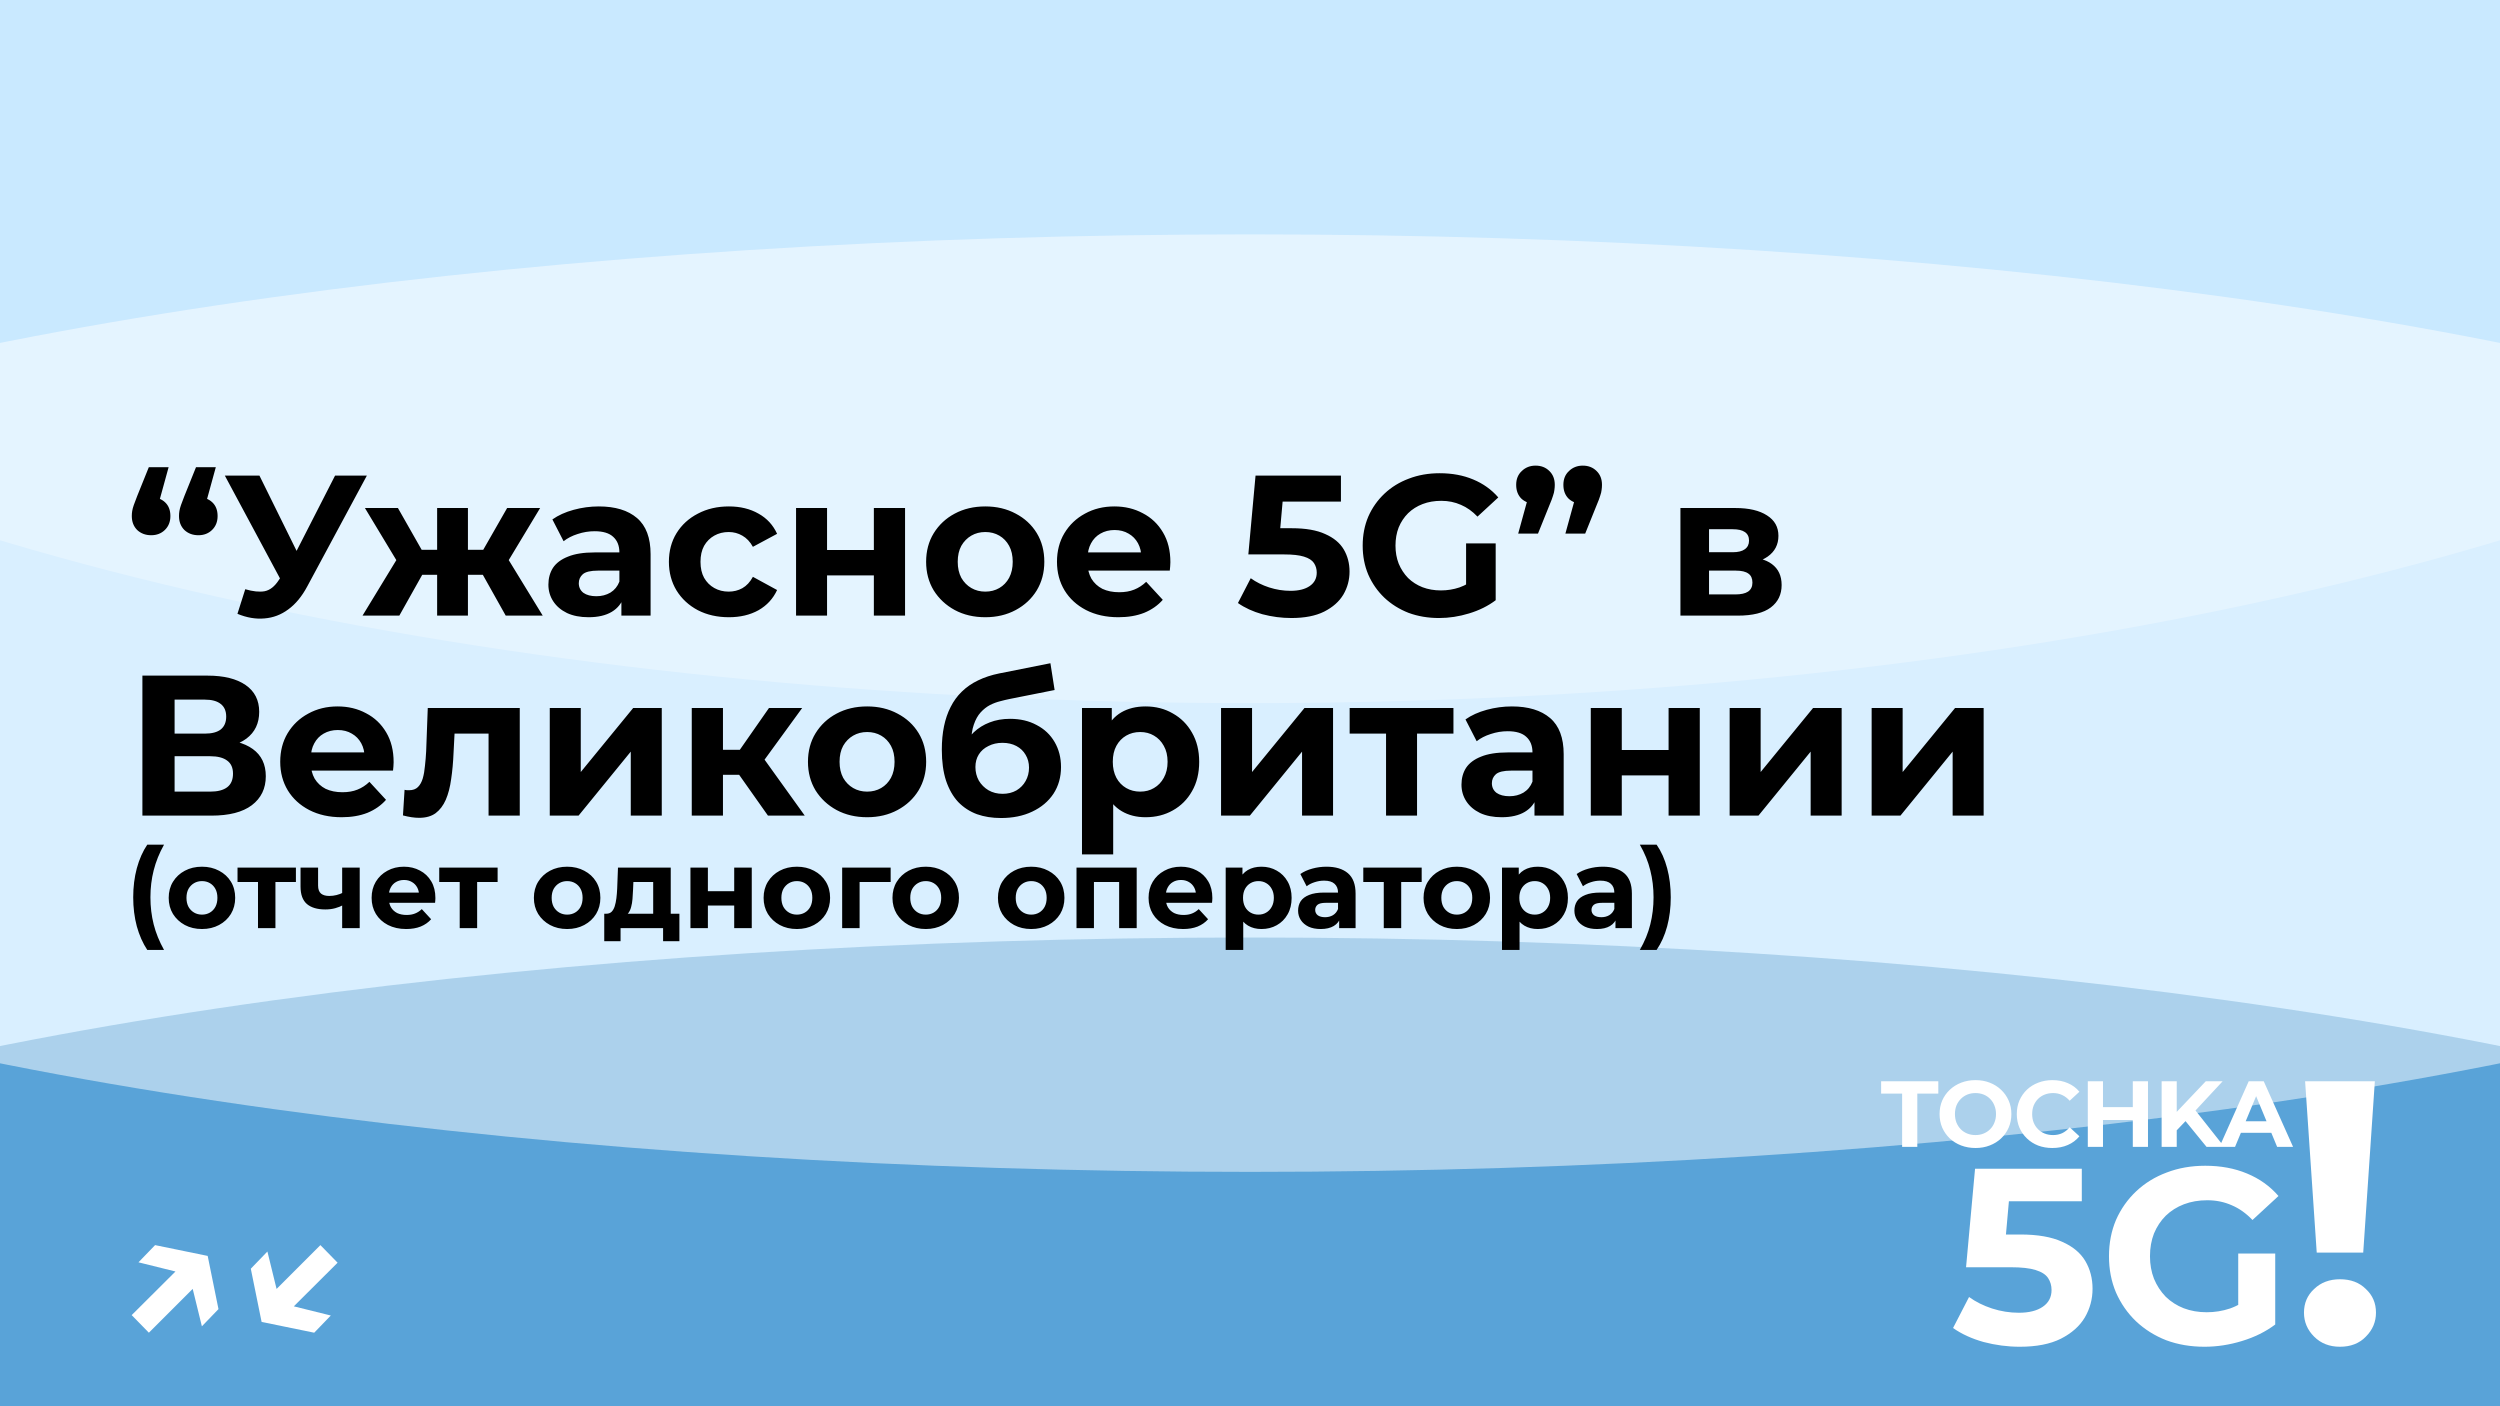<?xml version="1.0" encoding="UTF-8"?> <svg xmlns="http://www.w3.org/2000/svg" width="800" height="450" viewBox="0 0 800 450" fill="none"><g clip-path="url(#clip0_591_262)"><rect width="800" height="450" fill="#B2DFFF"></rect><g style="mix-blend-mode:hard-light" opacity="0.5" filter="url(#filter0_f_591_262)"><ellipse cx="400" cy="450" rx="625" ry="150" fill="#0068B2"></ellipse></g><g style="mix-blend-mode:soft-light" opacity="0.5" filter="url(#filter1_f_591_262)"><ellipse cx="400" cy="225" rx="625" ry="150" fill="white"></ellipse></g><g style="mix-blend-mode:soft-light" opacity="0.3" filter="url(#filter2_f_591_262)"><ellipse cx="400" rx="625" ry="225" fill="white"></ellipse></g><path d="M608.679 367V349.96H601.959V346H620.259V349.96H613.539V367H608.679ZM632.181 367.36C630.521 367.36 628.981 367.09 627.561 366.55C626.161 366.01 624.941 365.25 623.901 364.27C622.881 363.29 622.081 362.14 621.501 360.82C620.941 359.5 620.661 358.06 620.661 356.5C620.661 354.94 620.941 353.5 621.501 352.18C622.081 350.86 622.891 349.71 623.931 348.73C624.971 347.75 626.191 346.99 627.591 346.45C628.991 345.91 630.511 345.64 632.151 345.64C633.811 345.64 635.331 345.91 636.711 346.45C638.111 346.99 639.321 347.75 640.341 348.73C641.381 349.71 642.191 350.86 642.771 352.18C643.351 353.48 643.641 354.92 643.641 356.5C643.641 358.06 643.351 359.51 642.771 360.85C642.191 362.17 641.381 363.32 640.341 364.3C639.321 365.26 638.111 366.01 636.711 366.55C635.331 367.09 633.821 367.36 632.181 367.36ZM632.151 363.22C633.091 363.22 633.951 363.06 634.731 362.74C635.531 362.42 636.231 361.96 636.831 361.36C637.431 360.76 637.891 360.05 638.211 359.23C638.551 358.41 638.721 357.5 638.721 356.5C638.721 355.5 638.551 354.59 638.211 353.77C637.891 352.95 637.431 352.24 636.831 351.64C636.251 351.04 635.561 350.58 634.761 350.26C633.961 349.94 633.091 349.78 632.151 349.78C631.211 349.78 630.341 349.94 629.541 350.26C628.761 350.58 628.071 351.04 627.471 351.64C626.871 352.24 626.401 352.95 626.061 353.77C625.741 354.59 625.581 355.5 625.581 356.5C625.581 357.48 625.741 358.39 626.061 359.23C626.401 360.05 626.861 360.76 627.441 361.36C628.041 361.96 628.741 362.42 629.541 362.74C630.341 363.06 631.211 363.22 632.151 363.22ZM656.744 367.36C655.124 367.36 653.614 367.1 652.214 366.58C650.834 366.04 649.634 365.28 648.614 364.3C647.594 363.32 646.794 362.17 646.214 360.85C645.654 359.53 645.374 358.08 645.374 356.5C645.374 354.92 645.654 353.47 646.214 352.15C646.794 350.83 647.594 349.68 648.614 348.7C649.654 347.72 650.864 346.97 652.244 346.45C653.624 345.91 655.134 345.64 656.774 345.64C658.594 345.64 660.234 345.96 661.694 346.6C663.174 347.22 664.414 348.14 665.414 349.36L662.294 352.24C661.574 351.42 660.774 350.81 659.894 350.41C659.014 349.99 658.054 349.78 657.014 349.78C656.034 349.78 655.134 349.94 654.314 350.26C653.494 350.58 652.784 351.04 652.184 351.64C651.584 352.24 651.114 352.95 650.774 353.77C650.454 354.59 650.294 355.5 650.294 356.5C650.294 357.5 650.454 358.41 650.774 359.23C651.114 360.05 651.584 360.76 652.184 361.36C652.784 361.96 653.494 362.42 654.314 362.74C655.134 363.06 656.034 363.22 657.014 363.22C658.054 363.22 659.014 363.02 659.894 362.62C660.774 362.2 661.574 361.57 662.294 360.73L665.414 363.61C664.414 364.83 663.174 365.76 661.694 366.4C660.234 367.04 658.584 367.36 656.744 367.36ZM682.496 346H687.356V367H682.496V346ZM672.956 367H668.096V346H672.956V367ZM682.856 358.39H672.596V354.28H682.856V358.39ZM696.074 362.2L695.804 356.59L705.854 346H711.254L702.194 355.75L699.494 358.63L696.074 362.2ZM691.724 367V346H696.554V367H691.724ZM706.094 367L698.624 357.85L701.804 354.4L711.764 367H706.094ZM710.234 367L719.594 346H724.394L733.784 367H728.684L721.004 348.46H722.924L715.214 367H710.234ZM714.914 362.5L716.204 358.81H727.004L728.324 362.5H714.914Z" fill="white"></path><path d="M646.336 430.96C642.442 430.96 638.576 430.453 634.736 429.44C630.949 428.373 627.696 426.88 624.976 424.96L630.096 415.04C632.229 416.587 634.682 417.813 637.456 418.72C640.282 419.627 643.136 420.08 646.016 420.08C649.269 420.08 651.829 419.44 653.696 418.16C655.562 416.88 656.496 415.093 656.496 412.8C656.496 411.36 656.122 410.08 655.376 408.96C654.629 407.84 653.296 406.987 651.376 406.4C649.509 405.813 646.869 405.52 643.456 405.52H629.136L632.016 374H666.176V384.4H636.656L643.376 378.48L641.376 400.96L634.656 395.04H646.496C652.042 395.04 656.496 395.813 659.856 397.36C663.269 398.853 665.749 400.907 667.296 403.52C668.842 406.133 669.616 409.093 669.616 412.4C669.616 415.707 668.789 418.773 667.136 421.6C665.482 424.373 662.922 426.64 659.456 428.4C656.042 430.107 651.669 430.96 646.336 430.96ZM705.434 430.96C701.007 430.96 696.927 430.267 693.194 428.88C689.514 427.44 686.287 425.413 683.514 422.8C680.794 420.187 678.661 417.12 677.114 413.6C675.621 410.08 674.874 406.213 674.874 402C674.874 397.787 675.621 393.92 677.114 390.4C678.661 386.88 680.821 383.813 683.594 381.2C686.367 378.587 689.621 376.587 693.354 375.2C697.087 373.76 701.194 373.04 705.674 373.04C710.634 373.04 715.087 373.867 719.034 375.52C723.034 377.173 726.394 379.573 729.114 382.72L720.794 390.4C718.767 388.267 716.554 386.693 714.154 385.68C711.754 384.613 709.141 384.08 706.314 384.08C703.594 384.08 701.114 384.507 698.874 385.36C696.634 386.213 694.687 387.44 693.034 389.04C691.434 390.64 690.181 392.533 689.274 394.72C688.421 396.907 687.994 399.333 687.994 402C687.994 404.613 688.421 407.013 689.274 409.2C690.181 411.387 691.434 413.307 693.034 414.96C694.687 416.56 696.607 417.787 698.794 418.64C701.034 419.493 703.487 419.92 706.154 419.92C708.714 419.92 711.194 419.52 713.594 418.72C716.047 417.867 718.421 416.453 720.714 414.48L728.074 423.84C725.034 426.133 721.487 427.893 717.434 429.12C713.434 430.347 709.434 430.96 705.434 430.96ZM716.234 422.16V401.12H728.074V423.84L716.234 422.16Z" fill="white"></path><path d="M741.353 400.84L737.633 346H759.953L756.233 400.84H741.353ZM748.793 430.96C745.433 430.96 742.673 429.88 740.513 427.72C738.353 425.56 737.273 423 737.273 420.04C737.273 417 738.353 414.48 740.513 412.48C742.673 410.4 745.433 409.36 748.793 409.36C752.233 409.36 754.993 410.4 757.073 412.48C759.233 414.48 760.313 417 760.313 420.04C760.313 423 759.233 425.56 757.073 427.72C754.993 429.88 752.233 430.96 748.793 430.96Z" fill="white"></path><path d="M44.314 403.94L49.626 398.436L66.458 401.892L69.914 418.916L64.602 424.42L60.57 407.972L44.314 403.94ZM42.138 420.836L58.842 404.196L64.282 409.828L47.642 426.468L42.138 420.836ZM105.857 420.964L100.545 426.468L83.713 423.012L80.257 405.988L85.569 400.484L89.601 416.932L105.857 420.964ZM108.033 404.068L91.329 420.708L85.889 415.076L102.529 398.436L108.033 404.068Z" fill="white"></path><path d="M53.952 149.512L49.728 164.872L48.32 159.112C50.155 159.112 51.648 159.645 52.8 160.712C53.952 161.779 54.528 163.251 54.528 165.128C54.528 166.963 53.931 168.456 52.736 169.608C51.584 170.717 50.133 171.272 48.384 171.272C46.592 171.272 45.099 170.717 43.904 169.608C42.752 168.456 42.176 166.963 42.176 165.128C42.176 164.573 42.219 164.04 42.304 163.528C42.389 162.973 42.56 162.333 42.816 161.608C43.072 160.883 43.435 159.923 43.904 158.728L47.616 149.512H53.952ZM69.056 149.512L64.832 164.872L63.424 159.112C65.259 159.112 66.752 159.645 67.904 160.712C69.056 161.779 69.632 163.251 69.632 165.128C69.632 166.963 69.035 168.456 67.84 169.608C66.688 170.717 65.237 171.272 63.488 171.272C61.696 171.272 60.203 170.717 59.008 169.608C57.856 168.456 57.28 166.963 57.28 165.128C57.28 164.573 57.323 164.04 57.408 163.528C57.493 162.973 57.664 162.333 57.92 161.608C58.176 160.883 58.539 159.923 59.008 158.728L62.72 149.512H69.056ZM78.479 188.552C80.954 189.277 83.023 189.491 84.687 189.192C86.394 188.851 87.908 187.656 89.231 185.608L91.407 182.344L92.367 181.256L107.215 152.2H117.391L98.319 187.656C96.612 190.856 94.586 193.309 92.239 195.016C89.935 196.723 87.396 197.683 84.623 197.896C81.85 198.152 78.97 197.661 75.983 196.424L78.479 188.552ZM92.175 189.896L71.951 152.2H83.023L97.871 182.28L92.175 189.896ZM161.833 197L152.681 180.68L160.745 175.88L173.673 197H161.833ZM146.793 183.944V175.944H158.761V183.944H146.793ZM161.769 180.936L152.361 179.912L162.281 162.568H172.841L161.769 180.936ZM127.785 197H116.009L128.873 175.88L136.937 180.68L127.785 197ZM149.737 197H139.881V162.568H149.737V197ZM142.825 183.944H130.921V175.944H142.825V183.944ZM127.849 180.936L116.777 162.568H127.337L137.193 179.912L127.849 180.936ZM198.846 197V190.28L198.206 188.808V176.776C198.206 174.643 197.544 172.979 196.222 171.784C194.942 170.589 192.958 169.992 190.27 169.992C188.435 169.992 186.622 170.291 184.83 170.888C183.08 171.443 181.587 172.211 180.35 173.192L176.766 166.216C178.643 164.893 180.904 163.869 183.55 163.144C186.195 162.419 188.883 162.056 191.614 162.056C196.862 162.056 200.936 163.293 203.838 165.768C206.739 168.243 208.19 172.104 208.19 177.352V197H198.846ZM188.35 197.512C185.662 197.512 183.358 197.064 181.438 196.168C179.518 195.229 178.046 193.971 177.022 192.392C175.998 190.813 175.486 189.043 175.486 187.08C175.486 185.032 175.976 183.24 176.958 181.704C177.982 180.168 179.582 178.973 181.758 178.12C183.934 177.224 186.771 176.776 190.27 176.776H199.422V182.6H191.358C189.011 182.6 187.39 182.984 186.494 183.752C185.64 184.52 185.214 185.48 185.214 186.632C185.214 187.912 185.704 188.936 186.686 189.704C187.71 190.429 189.096 190.792 190.846 190.792C192.51 190.792 194.003 190.408 195.326 189.64C196.648 188.829 197.608 187.656 198.206 186.12L199.742 190.728C199.016 192.947 197.694 194.632 195.774 195.784C193.854 196.936 191.379 197.512 188.35 197.512ZM233.247 197.512C229.535 197.512 226.228 196.765 223.327 195.272C220.425 193.736 218.143 191.624 216.479 188.936C214.857 186.248 214.047 183.197 214.047 179.784C214.047 176.328 214.857 173.277 216.479 170.632C218.143 167.944 220.425 165.853 223.327 164.36C226.228 162.824 229.535 162.056 233.247 162.056C236.873 162.056 240.031 162.824 242.719 164.36C245.407 165.853 247.391 168.008 248.671 170.824L240.927 174.984C240.031 173.363 238.9 172.168 237.535 171.4C236.212 170.632 234.761 170.248 233.183 170.248C231.476 170.248 229.94 170.632 228.575 171.4C227.209 172.168 226.121 173.256 225.311 174.664C224.543 176.072 224.159 177.779 224.159 179.784C224.159 181.789 224.543 183.496 225.311 184.904C226.121 186.312 227.209 187.4 228.575 188.168C229.94 188.936 231.476 189.32 233.183 189.32C234.761 189.32 236.212 188.957 237.535 188.232C238.9 187.464 240.031 186.248 240.927 184.584L248.671 188.808C247.391 191.581 245.407 193.736 242.719 195.272C240.031 196.765 236.873 197.512 233.247 197.512ZM254.738 197V162.568H264.658V176.008H279.634V162.568H289.618V197H279.634V184.136H264.658V197H254.738ZM315.303 197.512C311.634 197.512 308.37 196.744 305.511 195.208C302.695 193.672 300.455 191.581 298.791 188.936C297.17 186.248 296.359 183.197 296.359 179.784C296.359 176.328 297.17 173.277 298.791 170.632C300.455 167.944 302.695 165.853 305.511 164.36C308.37 162.824 311.634 162.056 315.303 162.056C318.93 162.056 322.172 162.824 325.031 164.36C327.89 165.853 330.13 167.923 331.751 170.568C333.372 173.213 334.183 176.285 334.183 179.784C334.183 183.197 333.372 186.248 331.751 188.936C330.13 191.581 327.89 193.672 325.031 195.208C322.172 196.744 318.93 197.512 315.303 197.512ZM315.303 189.32C316.967 189.32 318.46 188.936 319.783 188.168C321.106 187.4 322.151 186.312 322.919 184.904C323.687 183.453 324.071 181.747 324.071 179.784C324.071 177.779 323.687 176.072 322.919 174.664C322.151 173.256 321.106 172.168 319.783 171.4C318.46 170.632 316.967 170.248 315.303 170.248C313.639 170.248 312.146 170.632 310.823 171.4C309.5 172.168 308.434 173.256 307.623 174.664C306.855 176.072 306.471 177.779 306.471 179.784C306.471 181.747 306.855 183.453 307.623 184.904C308.434 186.312 309.5 187.4 310.823 188.168C312.146 188.936 313.639 189.32 315.303 189.32ZM357.882 197.512C353.957 197.512 350.501 196.744 347.514 195.208C344.57 193.672 342.287 191.581 340.666 188.936C339.045 186.248 338.234 183.197 338.234 179.784C338.234 176.328 339.023 173.277 340.602 170.632C342.223 167.944 344.421 165.853 347.194 164.36C349.967 162.824 353.103 162.056 356.602 162.056C359.973 162.056 363.002 162.781 365.69 164.232C368.421 165.64 370.575 167.688 372.154 170.376C373.733 173.021 374.522 176.2 374.522 179.912C374.522 180.296 374.501 180.744 374.458 181.256C374.415 181.725 374.373 182.173 374.33 182.6H346.362V176.776H369.082L365.242 178.504C365.242 176.712 364.879 175.155 364.154 173.832C363.429 172.509 362.426 171.485 361.146 170.76C359.866 169.992 358.373 169.608 356.666 169.608C354.959 169.608 353.445 169.992 352.122 170.76C350.842 171.485 349.839 172.531 349.114 173.896C348.389 175.219 348.026 176.797 348.026 178.632V180.168C348.026 182.045 348.431 183.709 349.242 185.16C350.095 186.568 351.269 187.656 352.762 188.424C354.298 189.149 356.09 189.512 358.138 189.512C359.973 189.512 361.573 189.235 362.938 188.68C364.346 188.125 365.626 187.293 366.778 186.184L372.09 191.944C370.511 193.736 368.527 195.123 366.138 196.104C363.749 197.043 360.997 197.512 357.882 197.512ZM413.228 197.768C410.113 197.768 407.02 197.363 403.948 196.552C400.919 195.699 398.316 194.504 396.14 192.968L400.236 185.032C401.943 186.269 403.905 187.251 406.124 187.976C408.385 188.701 410.668 189.064 412.972 189.064C415.575 189.064 417.623 188.552 419.116 187.528C420.609 186.504 421.356 185.075 421.356 183.24C421.356 182.088 421.057 181.064 420.46 180.168C419.863 179.272 418.796 178.589 417.26 178.12C415.767 177.651 413.655 177.416 410.924 177.416H399.468L401.772 152.2H429.1V160.52H405.484L410.86 155.784L409.26 173.768L403.884 169.032H413.356C417.793 169.032 421.356 169.651 424.044 170.888C426.775 172.083 428.759 173.725 429.996 175.816C431.233 177.907 431.852 180.275 431.852 182.92C431.852 185.565 431.191 188.019 429.868 190.28C428.545 192.499 426.497 194.312 423.724 195.72C420.993 197.085 417.495 197.768 413.228 197.768ZM460.507 197.768C456.965 197.768 453.701 197.213 450.715 196.104C447.771 194.952 445.189 193.331 442.97 191.24C440.795 189.149 439.088 186.696 437.851 183.88C436.656 181.064 436.059 177.971 436.059 174.6C436.059 171.229 436.656 168.136 437.851 165.32C439.088 162.504 440.816 160.051 443.035 157.96C445.253 155.869 447.856 154.269 450.843 153.16C453.829 152.008 457.115 151.432 460.699 151.432C464.667 151.432 468.229 152.093 471.387 153.416C474.587 154.739 477.275 156.659 479.451 159.176L472.795 165.32C471.173 163.613 469.403 162.355 467.483 161.544C465.563 160.691 463.472 160.264 461.211 160.264C459.035 160.264 457.051 160.605 455.259 161.288C453.467 161.971 451.909 162.952 450.587 164.232C449.307 165.512 448.304 167.027 447.579 168.776C446.896 170.525 446.555 172.467 446.555 174.6C446.555 176.691 446.896 178.611 447.579 180.36C448.304 182.109 449.307 183.645 450.587 184.968C451.909 186.248 453.445 187.229 455.195 187.912C456.987 188.595 458.949 188.936 461.083 188.936C463.131 188.936 465.115 188.616 467.035 187.976C468.997 187.293 470.896 186.163 472.731 184.584L478.619 192.072C476.187 193.907 473.349 195.315 470.107 196.296C466.907 197.277 463.707 197.768 460.507 197.768ZM469.147 190.728V173.896H478.619V192.072L469.147 190.728ZM485.818 170.76L490.042 155.4L491.45 161.224C489.615 161.224 488.1 160.691 486.906 159.624C485.754 158.515 485.178 157.021 485.178 155.144C485.178 153.309 485.775 151.837 486.97 150.728C488.164 149.576 489.636 149 491.385 149C493.178 149 494.65 149.576 495.802 150.728C496.954 151.837 497.53 153.309 497.53 155.144C497.53 155.699 497.487 156.253 497.402 156.808C497.359 157.32 497.21 157.939 496.954 158.664C496.74 159.389 496.378 160.349 495.866 161.544L492.154 170.76H485.818ZM500.922 170.76L505.146 155.4L506.554 161.224C504.719 161.224 503.204 160.691 502.01 159.624C500.858 158.515 500.282 157.021 500.282 155.144C500.282 153.309 500.879 151.837 502.074 150.728C503.268 149.576 504.74 149 506.49 149C508.282 149 509.754 149.576 510.906 150.728C512.058 151.837 512.634 153.309 512.634 155.144C512.634 155.699 512.591 156.253 512.506 156.808C512.463 157.32 512.314 157.939 512.058 158.664C511.844 159.389 511.482 160.349 510.97 161.544L507.258 170.76H500.922ZM537.738 197V162.568H555.338C559.647 162.568 563.018 163.357 565.45 164.936C567.882 166.472 569.097 168.648 569.097 171.464C569.097 174.28 567.946 176.499 565.642 178.12C563.38 179.699 560.372 180.488 556.618 180.488L557.642 178.184C561.823 178.184 564.938 178.952 566.986 180.488C569.076 182.024 570.122 184.264 570.122 187.208C570.122 190.237 568.97 192.627 566.666 194.376C564.362 196.125 560.842 197 556.106 197H537.738ZM546.89 190.216H555.274C557.108 190.216 558.474 189.917 559.37 189.32C560.308 188.68 560.778 187.72 560.778 186.44C560.778 185.117 560.351 184.157 559.498 183.56C558.644 182.92 557.3 182.6 555.466 182.6H546.89V190.216ZM546.89 176.712H554.442C556.191 176.712 557.492 176.392 558.346 175.752C559.242 175.112 559.69 174.195 559.69 173C559.69 171.763 559.242 170.845 558.346 170.248C557.492 169.651 556.191 169.352 554.442 169.352H546.89V176.712ZM45.568 261V216.2H66.432C71.637 216.2 75.691 217.203 78.592 219.208C81.493 221.213 82.944 224.072 82.944 227.784C82.944 231.453 81.579 234.312 78.848 236.36C76.117 238.365 72.491 239.368 67.968 239.368L69.184 236.68C74.219 236.68 78.123 237.683 80.896 239.688C83.669 241.693 85.056 244.595 85.056 248.392C85.056 252.317 83.563 255.411 80.576 257.672C77.632 259.891 73.323 261 67.648 261H45.568ZM55.872 253.32H67.264C69.653 253.32 71.467 252.851 72.704 251.912C73.941 250.973 74.56 249.523 74.56 247.56C74.56 245.683 73.941 244.296 72.704 243.4C71.467 242.461 69.653 241.992 67.264 241.992H55.872V253.32ZM55.872 234.76H65.536C67.797 234.76 69.504 234.312 70.656 233.416C71.808 232.477 72.384 231.112 72.384 229.32C72.384 227.528 71.808 226.184 70.656 225.288C69.504 224.349 67.797 223.88 65.536 223.88H55.872V234.76ZM109.32 261.512C105.394 261.512 101.938 260.744 98.951 259.208C96.007 257.672 93.725 255.581 92.103 252.936C90.482 250.248 89.671 247.197 89.671 243.784C89.671 240.328 90.461 237.277 92.04 234.632C93.661 231.944 95.858 229.853 98.632 228.36C101.405 226.824 104.541 226.056 108.04 226.056C111.41 226.056 114.44 226.781 117.128 228.232C119.858 229.64 122.013 231.688 123.592 234.376C125.17 237.021 125.96 240.2 125.96 243.912C125.96 244.296 125.938 244.744 125.896 245.256C125.853 245.725 125.81 246.173 125.768 246.6H97.799V240.776H120.52L116.68 242.504C116.68 240.712 116.317 239.155 115.592 237.832C114.866 236.509 113.864 235.485 112.584 234.76C111.304 233.992 109.81 233.608 108.104 233.608C106.397 233.608 104.882 233.992 103.56 234.76C102.28 235.485 101.277 236.531 100.552 237.896C99.826 239.219 99.463 240.797 99.463 242.632V244.168C99.463 246.045 99.869 247.709 100.68 249.16C101.533 250.568 102.706 251.656 104.2 252.424C105.736 253.149 107.528 253.512 109.576 253.512C111.41 253.512 113.01 253.235 114.376 252.68C115.784 252.125 117.064 251.293 118.216 250.184L123.528 255.944C121.949 257.736 119.965 259.123 117.576 260.104C115.186 261.043 112.434 261.512 109.32 261.512ZM128.948 260.936L129.46 252.744C129.716 252.787 129.972 252.829 130.228 252.872C130.484 252.872 130.719 252.872 130.932 252.872C132.127 252.872 133.065 252.531 133.748 251.848C134.431 251.165 134.943 250.248 135.284 249.096C135.625 247.901 135.86 246.557 135.988 245.064C136.159 243.571 136.287 242.013 136.372 240.392L136.884 226.568H166.324V261H156.34V232.328L158.58 234.76H143.476L145.588 232.2L145.14 240.84C145.012 243.912 144.756 246.728 144.372 249.288C144.031 251.848 143.455 254.067 142.644 255.944C141.833 257.779 140.745 259.208 139.38 260.232C138.015 261.213 136.265 261.704 134.132 261.704C133.364 261.704 132.553 261.64 131.7 261.512C130.847 261.384 129.929 261.192 128.948 260.936ZM175.925 261V226.568H185.845V247.048L202.613 226.568H211.765V261H201.845V240.52L185.141 261H175.925ZM245.747 261L234.227 244.68L242.355 239.88L257.523 261H245.747ZM221.363 261V226.568H231.347V261H221.363ZM228.403 247.944V239.944H240.435V247.944H228.403ZM243.315 244.936L233.971 243.912L246.067 226.568H256.691L243.315 244.936ZM277.491 261.512C273.821 261.512 270.557 260.744 267.699 259.208C264.883 257.672 262.643 255.581 260.979 252.936C259.357 250.248 258.547 247.197 258.547 243.784C258.547 240.328 259.357 237.277 260.979 234.632C262.643 231.944 264.883 229.853 267.699 228.36C270.557 226.824 273.821 226.056 277.491 226.056C281.117 226.056 284.36 226.824 287.219 228.36C290.077 229.853 292.317 231.923 293.939 234.568C295.56 237.213 296.371 240.285 296.371 243.784C296.371 247.197 295.56 250.248 293.939 252.936C292.317 255.581 290.077 257.672 287.219 259.208C284.36 260.744 281.117 261.512 277.491 261.512ZM277.491 253.32C279.155 253.32 280.648 252.936 281.971 252.168C283.293 251.4 284.339 250.312 285.107 248.904C285.875 247.453 286.259 245.747 286.259 243.784C286.259 241.779 285.875 240.072 285.107 238.664C284.339 237.256 283.293 236.168 281.971 235.4C280.648 234.632 279.155 234.248 277.491 234.248C275.827 234.248 274.333 234.632 273.01 235.4C271.688 236.168 270.621 237.256 269.811 238.664C269.043 240.072 268.659 241.779 268.659 243.784C268.659 245.747 269.043 247.453 269.811 248.904C270.621 250.312 271.688 251.4 273.01 252.168C274.333 252.936 275.827 253.32 277.491 253.32ZM320.326 261.768C317.51 261.768 314.95 261.363 312.646 260.552C310.342 259.699 308.336 258.397 306.63 256.648C304.966 254.856 303.664 252.573 302.726 249.8C301.83 247.027 301.382 243.72 301.382 239.88C301.382 237.149 301.616 234.653 302.086 232.392C302.555 230.131 303.259 228.083 304.198 226.248C305.136 224.371 306.331 222.728 307.782 221.32C309.275 219.869 311.003 218.675 312.966 217.736C314.971 216.755 317.232 216.008 319.75 215.496L336.134 212.232L337.478 220.808L323.014 223.688C322.16 223.859 321.179 224.093 320.07 224.392C319.003 224.648 317.915 225.053 316.806 225.608C315.739 226.163 314.736 226.952 313.798 227.976C312.902 228.957 312.176 230.259 311.622 231.88C311.067 233.459 310.79 235.421 310.79 237.768C310.79 238.493 310.811 239.048 310.854 239.432C310.939 239.816 311.003 240.221 311.046 240.648C311.131 241.075 311.174 241.736 311.174 242.632L307.974 239.496C308.912 237.491 310.107 235.784 311.558 234.376C313.051 232.968 314.758 231.901 316.678 231.176C318.64 230.408 320.816 230.024 323.206 230.024C326.448 230.024 329.286 230.685 331.718 232.008C334.192 233.288 336.112 235.101 337.478 237.448C338.843 239.795 339.526 242.461 339.526 245.448C339.526 248.691 338.715 251.549 337.094 254.024C335.472 256.456 333.211 258.355 330.31 259.72C327.451 261.085 324.123 261.768 320.326 261.768ZM320.838 254.024C322.502 254.024 323.974 253.661 325.254 252.936C326.534 252.168 327.515 251.165 328.198 249.928C328.923 248.648 329.286 247.219 329.286 245.64C329.286 244.104 328.923 242.739 328.198 241.544C327.515 240.349 326.534 239.411 325.254 238.728C323.974 238.045 322.48 237.704 320.774 237.704C319.11 237.704 317.616 238.045 316.294 238.728C314.971 239.368 313.947 240.264 313.222 241.416C312.496 242.568 312.134 243.912 312.134 245.448C312.134 247.027 312.496 248.477 313.222 249.8C313.99 251.08 315.014 252.104 316.294 252.872C317.616 253.64 319.131 254.024 320.838 254.024ZM366.588 261.512C363.687 261.512 361.148 260.872 358.972 259.592C356.796 258.312 355.089 256.371 353.852 253.768C352.657 251.123 352.06 247.795 352.06 243.784C352.06 239.731 352.636 236.403 353.788 233.8C354.94 231.197 356.604 229.256 358.78 227.976C360.956 226.696 363.559 226.056 366.588 226.056C369.831 226.056 372.732 226.803 375.292 228.296C377.895 229.747 379.943 231.795 381.436 234.44C382.972 237.085 383.74 240.2 383.74 243.784C383.74 247.411 382.972 250.547 381.436 253.192C379.943 255.837 377.895 257.885 375.292 259.336C372.732 260.787 369.831 261.512 366.588 261.512ZM346.236 273.416V226.568H355.772V233.608L355.58 243.848L356.22 254.024V273.416H346.236ZM364.86 253.32C366.524 253.32 367.996 252.936 369.276 252.168C370.599 251.4 371.644 250.312 372.412 248.904C373.223 247.453 373.628 245.747 373.628 243.784C373.628 241.779 373.223 240.072 372.412 238.664C371.644 237.256 370.599 236.168 369.276 235.4C367.996 234.632 366.524 234.248 364.86 234.248C363.196 234.248 361.703 234.632 360.38 235.4C359.057 236.168 358.012 237.256 357.244 238.664C356.476 240.072 356.092 241.779 356.092 243.784C356.092 245.747 356.476 247.453 357.244 248.904C358.012 250.312 359.057 251.4 360.38 252.168C361.703 252.936 363.196 253.32 364.86 253.32ZM390.738 261V226.568H400.658V247.048L417.426 226.568H426.578V261H416.658V240.52L399.954 261H390.738ZM443.535 261V232.456L445.775 234.76H431.887V226.568H465.103V234.76H451.215L453.455 232.456V261H443.535ZM491.033 261V254.28L490.393 252.808V240.776C490.393 238.643 489.732 236.979 488.409 235.784C487.129 234.589 485.145 233.992 482.457 233.992C480.622 233.992 478.809 234.291 477.017 234.888C475.268 235.443 473.774 236.211 472.537 237.192L468.953 230.216C470.83 228.893 473.092 227.869 475.737 227.144C478.382 226.419 481.07 226.056 483.801 226.056C489.049 226.056 493.124 227.293 496.025 229.768C498.926 232.243 500.377 236.104 500.377 241.352V261H491.033ZM480.537 261.512C477.849 261.512 475.545 261.064 473.625 260.168C471.705 259.229 470.233 257.971 469.209 256.392C468.185 254.813 467.673 253.043 467.673 251.08C467.673 249.032 468.164 247.24 469.145 245.704C470.169 244.168 471.769 242.973 473.945 242.12C476.121 241.224 478.958 240.776 482.457 240.776H491.609V246.6H483.545C481.198 246.6 479.577 246.984 478.681 247.752C477.828 248.52 477.401 249.48 477.401 250.632C477.401 251.912 477.892 252.936 478.873 253.704C479.897 254.429 481.284 254.792 483.033 254.792C484.697 254.792 486.19 254.408 487.513 253.64C488.836 252.829 489.796 251.656 490.393 250.12L491.929 254.728C491.204 256.947 489.881 258.632 487.961 259.784C486.041 260.936 483.566 261.512 480.537 261.512ZM509.05 261V226.568H518.97V240.008H533.946V226.568H543.93V261H533.946V248.136H518.97V261H509.05ZM553.488 261V226.568H563.408V247.048L580.176 226.568H589.328V261H579.408V240.52L562.704 261H553.488ZM598.925 261V226.568H608.845V247.048L625.613 226.568H634.765V261H624.845V240.52L608.141 261H598.925ZM47.128 303.984C45.688 301.8 44.572 299.28 43.78 296.424C43.012 293.544 42.628 290.448 42.628 287.136C42.628 283.824 43.012 280.728 43.78 277.848C44.572 274.944 45.688 272.424 47.128 270.288H52.492C50.98 273 49.876 275.736 49.18 278.496C48.484 281.232 48.136 284.112 48.136 287.136C48.136 290.16 48.484 293.052 49.18 295.812C49.876 298.548 50.98 301.272 52.492 303.984H47.128ZM64.639 297.288C62.575 297.288 60.739 296.856 59.131 295.992C57.547 295.128 56.287 293.952 55.351 292.464C54.439 290.952 53.983 289.236 53.983 287.316C53.983 285.372 54.439 283.656 55.351 282.168C56.287 280.656 57.547 279.48 59.131 278.64C60.739 277.776 62.575 277.344 64.639 277.344C66.679 277.344 68.503 277.776 70.111 278.64C71.719 279.48 72.979 280.644 73.891 282.132C74.803 283.62 75.259 285.348 75.259 287.316C75.259 289.236 74.803 290.952 73.891 292.464C72.979 293.952 71.719 295.128 70.111 295.992C68.503 296.856 66.679 297.288 64.639 297.288ZM64.639 292.68C65.575 292.68 66.415 292.464 67.159 292.032C67.903 291.6 68.491 290.988 68.923 290.196C69.355 289.38 69.571 288.42 69.571 287.316C69.571 286.188 69.355 285.228 68.923 284.436C68.491 283.644 67.903 283.032 67.159 282.6C66.415 282.168 65.575 281.952 64.639 281.952C63.703 281.952 62.863 282.168 62.119 282.6C61.375 283.032 60.775 283.644 60.319 284.436C59.887 285.228 59.671 286.188 59.671 287.316C59.671 288.42 59.887 289.38 60.319 290.196C60.775 290.988 61.375 291.6 62.119 292.032C62.863 292.464 63.703 292.68 64.639 292.68ZM82.559 297V280.944L83.819 282.24H76.007V277.632H94.691V282.24H86.879L88.139 280.944V297H82.559ZM109.888 289.584C109.096 290.016 108.22 290.364 107.26 290.628C106.3 290.892 105.244 291.024 104.092 291.024C101.548 291.024 99.592 290.448 98.224 289.296C96.856 288.12 96.172 286.26 96.172 283.716V277.632H101.788V283.356C101.788 284.556 102.1 285.42 102.724 285.948C103.348 286.452 104.224 286.704 105.352 286.704C106.168 286.704 106.948 286.608 107.692 286.416C108.46 286.224 109.192 285.948 109.888 285.588V289.584ZM109.492 297V277.632H115.108V297H109.492ZM129.969 297.288C127.761 297.288 125.817 296.856 124.137 295.992C122.481 295.128 121.197 293.952 120.285 292.464C119.373 290.952 118.917 289.236 118.917 287.316C118.917 285.372 119.361 283.656 120.249 282.168C121.161 280.656 122.397 279.48 123.957 278.64C125.517 277.776 127.281 277.344 129.249 277.344C131.145 277.344 132.849 277.752 134.361 278.568C135.897 279.36 137.109 280.512 137.997 282.024C138.885 283.512 139.329 285.3 139.329 287.388C139.329 287.604 139.317 287.856 139.293 288.144C139.269 288.408 139.245 288.66 139.221 288.9H123.489V285.624H136.269L134.109 286.596C134.109 285.588 133.905 284.712 133.497 283.968C133.089 283.224 132.525 282.648 131.805 282.24C131.085 281.808 130.245 281.592 129.285 281.592C128.325 281.592 127.473 281.808 126.729 282.24C126.009 282.648 125.445 283.236 125.037 284.004C124.629 284.748 124.425 285.636 124.425 286.668V287.532C124.425 288.588 124.653 289.524 125.109 290.34C125.589 291.132 126.249 291.744 127.089 292.176C127.953 292.584 128.961 292.788 130.113 292.788C131.145 292.788 132.045 292.632 132.813 292.32C133.605 292.008 134.325 291.54 134.973 290.916L137.961 294.156C137.073 295.164 135.957 295.944 134.613 296.496C133.269 297.024 131.721 297.288 129.969 297.288ZM147.106 297V280.944L148.366 282.24H140.554V277.632H159.238V282.24H151.426L152.686 280.944V297H147.106ZM181.499 297.288C179.435 297.288 177.599 296.856 175.991 295.992C174.407 295.128 173.147 293.952 172.211 292.464C171.299 290.952 170.843 289.236 170.843 287.316C170.843 285.372 171.299 283.656 172.211 282.168C173.147 280.656 174.407 279.48 175.991 278.64C177.599 277.776 179.435 277.344 181.499 277.344C183.539 277.344 185.363 277.776 186.971 278.64C188.579 279.48 189.839 280.644 190.751 282.132C191.663 283.62 192.119 285.348 192.119 287.316C192.119 289.236 191.663 290.952 190.751 292.464C189.839 293.952 188.579 295.128 186.971 295.992C185.363 296.856 183.539 297.288 181.499 297.288ZM181.499 292.68C182.435 292.68 183.275 292.464 184.019 292.032C184.763 291.6 185.351 290.988 185.783 290.196C186.215 289.38 186.431 288.42 186.431 287.316C186.431 286.188 186.215 285.228 185.783 284.436C185.351 283.644 184.763 283.032 184.019 282.6C183.275 282.168 182.435 281.952 181.499 281.952C180.563 281.952 179.723 282.168 178.979 282.6C178.235 283.032 177.635 283.644 177.179 284.436C176.747 285.228 176.531 286.188 176.531 287.316C176.531 288.42 176.747 289.38 177.179 290.196C177.635 290.988 178.235 291.6 178.979 292.032C179.723 292.464 180.563 292.68 181.499 292.68ZM209.02 294.48V282.24H202.684L202.576 284.724C202.528 285.756 202.468 286.74 202.396 287.676C202.324 288.612 202.18 289.464 201.964 290.232C201.772 290.976 201.484 291.612 201.1 292.14C200.716 292.644 200.2 292.992 199.552 293.184L194.008 292.392C194.704 292.392 195.268 292.188 195.7 291.78C196.132 291.348 196.468 290.76 196.708 290.016C196.948 289.248 197.128 288.384 197.248 287.424C197.368 286.44 197.452 285.408 197.5 284.328L197.752 277.632H214.636V294.48H209.02ZM193.36 301.176V292.392H217.408V301.176H212.188V297H198.58V301.176H193.36ZM220.942 297V277.632H226.522V285.192H234.946V277.632H240.562V297H234.946V289.764H226.522V297H220.942ZM255.01 297.288C252.946 297.288 251.11 296.856 249.502 295.992C247.918 295.128 246.658 293.952 245.722 292.464C244.81 290.952 244.354 289.236 244.354 287.316C244.354 285.372 244.81 283.656 245.722 282.168C246.658 280.656 247.918 279.48 249.502 278.64C251.11 277.776 252.946 277.344 255.01 277.344C257.05 277.344 258.874 277.776 260.482 278.64C262.09 279.48 263.35 280.644 264.262 282.132C265.174 283.62 265.63 285.348 265.63 287.316C265.63 289.236 265.174 290.952 264.262 292.464C263.35 293.952 262.09 295.128 260.482 295.992C258.874 296.856 257.05 297.288 255.01 297.288ZM255.01 292.68C255.946 292.68 256.786 292.464 257.53 292.032C258.274 291.6 258.862 290.988 259.294 290.196C259.726 289.38 259.942 288.42 259.942 287.316C259.942 286.188 259.726 285.228 259.294 284.436C258.862 283.644 258.274 283.032 257.53 282.6C256.786 282.168 255.946 281.952 255.01 281.952C254.074 281.952 253.234 282.168 252.49 282.6C251.746 283.032 251.146 283.644 250.69 284.436C250.258 285.228 250.042 286.188 250.042 287.316C250.042 288.42 250.258 289.38 250.69 290.196C251.146 290.988 251.746 291.6 252.49 292.032C253.234 292.464 254.074 292.68 255.01 292.68ZM269.493 297V277.632H285.009V282.24H273.813L275.073 281.016V297H269.493ZM296.249 297.288C294.185 297.288 292.349 296.856 290.741 295.992C289.157 295.128 287.897 293.952 286.961 292.464C286.049 290.952 285.593 289.236 285.593 287.316C285.593 285.372 286.049 283.656 286.961 282.168C287.897 280.656 289.157 279.48 290.741 278.64C292.349 277.776 294.185 277.344 296.249 277.344C298.289 277.344 300.113 277.776 301.721 278.64C303.329 279.48 304.589 280.644 305.501 282.132C306.413 283.62 306.869 285.348 306.869 287.316C306.869 289.236 306.413 290.952 305.501 292.464C304.589 293.952 303.329 295.128 301.721 295.992C300.113 296.856 298.289 297.288 296.249 297.288ZM296.249 292.68C297.185 292.68 298.025 292.464 298.769 292.032C299.513 291.6 300.101 290.988 300.533 290.196C300.965 289.38 301.181 288.42 301.181 287.316C301.181 286.188 300.965 285.228 300.533 284.436C300.101 283.644 299.513 283.032 298.769 282.6C298.025 282.168 297.185 281.952 296.249 281.952C295.313 281.952 294.473 282.168 293.729 282.6C292.985 283.032 292.385 283.644 291.929 284.436C291.497 285.228 291.281 286.188 291.281 287.316C291.281 288.42 291.497 289.38 291.929 290.196C292.385 290.988 292.985 291.6 293.729 292.032C294.473 292.464 295.313 292.68 296.249 292.68ZM329.999 297.288C327.935 297.288 326.099 296.856 324.491 295.992C322.907 295.128 321.647 293.952 320.711 292.464C319.799 290.952 319.343 289.236 319.343 287.316C319.343 285.372 319.799 283.656 320.711 282.168C321.647 280.656 322.907 279.48 324.491 278.64C326.099 277.776 327.935 277.344 329.999 277.344C332.039 277.344 333.863 277.776 335.471 278.64C337.079 279.48 338.339 280.644 339.251 282.132C340.163 283.62 340.619 285.348 340.619 287.316C340.619 289.236 340.163 290.952 339.251 292.464C338.339 293.952 337.079 295.128 335.471 295.992C333.863 296.856 332.039 297.288 329.999 297.288ZM329.999 292.68C330.935 292.68 331.775 292.464 332.519 292.032C333.263 291.6 333.851 290.988 334.283 290.196C334.715 289.38 334.931 288.42 334.931 287.316C334.931 286.188 334.715 285.228 334.283 284.436C333.851 283.644 333.263 283.032 332.519 282.6C331.775 282.168 330.935 281.952 329.999 281.952C329.063 281.952 328.223 282.168 327.479 282.6C326.735 283.032 326.135 283.644 325.679 284.436C325.247 285.228 325.031 286.188 325.031 287.316C325.031 288.42 325.247 289.38 325.679 290.196C326.135 290.988 326.735 291.6 327.479 292.032C328.223 292.464 329.063 292.68 329.999 292.68ZM344.481 297V277.632H363.741V297H358.125V280.98L359.385 282.24H348.801L350.061 280.98V297H344.481ZM378.594 297.288C376.386 297.288 374.442 296.856 372.762 295.992C371.106 295.128 369.822 293.952 368.91 292.464C367.998 290.952 367.542 289.236 367.542 287.316C367.542 285.372 367.986 283.656 368.874 282.168C369.786 280.656 371.022 279.48 372.582 278.64C374.142 277.776 375.906 277.344 377.874 277.344C379.77 277.344 381.474 277.752 382.986 278.568C384.522 279.36 385.734 280.512 386.622 282.024C387.51 283.512 387.954 285.3 387.954 287.388C387.954 287.604 387.942 287.856 387.918 288.144C387.894 288.408 387.87 288.66 387.846 288.9H372.114V285.624H384.894L382.734 286.596C382.734 285.588 382.53 284.712 382.122 283.968C381.714 283.224 381.15 282.648 380.43 282.24C379.71 281.808 378.87 281.592 377.91 281.592C376.95 281.592 376.098 281.808 375.354 282.24C374.634 282.648 374.07 283.236 373.662 284.004C373.254 284.748 373.05 285.636 373.05 286.668V287.532C373.05 288.588 373.278 289.524 373.734 290.34C374.214 291.132 374.874 291.744 375.714 292.176C376.578 292.584 377.586 292.788 378.738 292.788C379.77 292.788 380.67 292.632 381.438 292.32C382.23 292.008 382.95 291.54 383.598 290.916L386.586 294.156C385.698 295.164 384.582 295.944 383.238 296.496C381.894 297.024 380.346 297.288 378.594 297.288ZM403.671 297.288C402.039 297.288 400.611 296.928 399.387 296.208C398.163 295.488 397.203 294.396 396.507 292.932C395.835 291.444 395.499 289.572 395.499 287.316C395.499 285.036 395.823 283.164 396.471 281.7C397.119 280.236 398.055 279.144 399.279 278.424C400.503 277.704 401.967 277.344 403.671 277.344C405.495 277.344 407.127 277.764 408.567 278.604C410.031 279.42 411.183 280.572 412.023 282.06C412.887 283.548 413.319 285.3 413.319 287.316C413.319 289.356 412.887 291.12 412.023 292.608C411.183 294.096 410.031 295.248 408.567 296.064C407.127 296.88 405.495 297.288 403.671 297.288ZM392.223 303.984V277.632H397.587V281.592L397.479 287.352L397.839 293.076V303.984H392.223ZM402.699 292.68C403.635 292.68 404.463 292.464 405.183 292.032C405.927 291.6 406.515 290.988 406.947 290.196C407.403 289.38 407.631 288.42 407.631 287.316C407.631 286.188 407.403 285.228 406.947 284.436C406.515 283.644 405.927 283.032 405.183 282.6C404.463 282.168 403.635 281.952 402.699 281.952C401.763 281.952 400.923 282.168 400.179 282.6C399.435 283.032 398.847 283.644 398.415 284.436C397.983 285.228 397.767 286.188 397.767 287.316C397.767 288.42 397.983 289.38 398.415 290.196C398.847 290.988 399.435 291.6 400.179 292.032C400.923 292.464 401.763 292.68 402.699 292.68ZM428.53 297V293.22L428.17 292.392V285.624C428.17 284.424 427.798 283.488 427.054 282.816C426.334 282.144 425.218 281.808 423.706 281.808C422.674 281.808 421.654 281.976 420.646 282.312C419.662 282.624 418.822 283.056 418.126 283.608L416.11 279.684C417.166 278.94 418.438 278.364 419.926 277.956C421.414 277.548 422.926 277.344 424.462 277.344C427.414 277.344 429.706 278.04 431.338 279.432C432.97 280.824 433.786 282.996 433.786 285.948V297H428.53ZM422.626 297.288C421.114 297.288 419.818 297.036 418.738 296.532C417.658 296.004 416.83 295.296 416.254 294.408C415.678 293.52 415.39 292.524 415.39 291.42C415.39 290.268 415.666 289.26 416.218 288.396C416.794 287.532 417.694 286.86 418.918 286.38C420.142 285.876 421.738 285.624 423.706 285.624H428.854V288.9H424.318C422.998 288.9 422.086 289.116 421.582 289.548C421.102 289.98 420.862 290.52 420.862 291.168C420.862 291.888 421.138 292.464 421.69 292.896C422.266 293.304 423.046 293.508 424.03 293.508C424.966 293.508 425.806 293.292 426.55 292.86C427.294 292.404 427.834 291.744 428.17 290.88L429.034 293.472C428.626 294.72 427.882 295.668 426.802 296.316C425.722 296.964 424.33 297.288 422.626 297.288ZM442.805 297V280.944L444.065 282.24H436.253V277.632H454.937V282.24H447.125L448.385 280.944V297H442.805ZM466.194 297.288C464.13 297.288 462.294 296.856 460.686 295.992C459.102 295.128 457.842 293.952 456.906 292.464C455.994 290.952 455.538 289.236 455.538 287.316C455.538 285.372 455.994 283.656 456.906 282.168C457.842 280.656 459.102 279.48 460.686 278.64C462.294 277.776 464.13 277.344 466.194 277.344C468.234 277.344 470.058 277.776 471.666 278.64C473.274 279.48 474.534 280.644 475.446 282.132C476.358 283.62 476.814 285.348 476.814 287.316C476.814 289.236 476.358 290.952 475.446 292.464C474.534 293.952 473.274 295.128 471.666 295.992C470.058 296.856 468.234 297.288 466.194 297.288ZM466.194 292.68C467.13 292.68 467.97 292.464 468.714 292.032C469.458 291.6 470.046 290.988 470.478 290.196C470.91 289.38 471.126 288.42 471.126 287.316C471.126 286.188 470.91 285.228 470.478 284.436C470.046 283.644 469.458 283.032 468.714 282.6C467.97 282.168 467.13 281.952 466.194 281.952C465.258 281.952 464.418 282.168 463.674 282.6C462.93 283.032 462.33 283.644 461.874 284.436C461.442 285.228 461.226 286.188 461.226 287.316C461.226 288.42 461.442 289.38 461.874 290.196C462.33 290.988 462.93 291.6 463.674 292.032C464.418 292.464 465.258 292.68 466.194 292.68ZM492.089 297.288C490.457 297.288 489.029 296.928 487.805 296.208C486.581 295.488 485.621 294.396 484.925 292.932C484.253 291.444 483.917 289.572 483.917 287.316C483.917 285.036 484.241 283.164 484.889 281.7C485.537 280.236 486.473 279.144 487.697 278.424C488.921 277.704 490.385 277.344 492.089 277.344C493.913 277.344 495.545 277.764 496.985 278.604C498.449 279.42 499.601 280.572 500.441 282.06C501.305 283.548 501.737 285.3 501.737 287.316C501.737 289.356 501.305 291.12 500.441 292.608C499.601 294.096 498.449 295.248 496.985 296.064C495.545 296.88 493.913 297.288 492.089 297.288ZM480.641 303.984V277.632H486.005V281.592L485.897 287.352L486.257 293.076V303.984H480.641ZM491.117 292.68C492.053 292.68 492.881 292.464 493.601 292.032C494.345 291.6 494.933 290.988 495.365 290.196C495.821 289.38 496.049 288.42 496.049 287.316C496.049 286.188 495.821 285.228 495.365 284.436C494.933 283.644 494.345 283.032 493.601 282.6C492.881 282.168 492.053 281.952 491.117 281.952C490.181 281.952 489.341 282.168 488.597 282.6C487.853 283.032 487.265 283.644 486.833 284.436C486.401 285.228 486.185 286.188 486.185 287.316C486.185 288.42 486.401 289.38 486.833 290.196C487.265 290.988 487.853 291.6 488.597 292.032C489.341 292.464 490.181 292.68 491.117 292.68ZM516.948 297V293.22L516.588 292.392V285.624C516.588 284.424 516.216 283.488 515.472 282.816C514.752 282.144 513.636 281.808 512.124 281.808C511.092 281.808 510.072 281.976 509.064 282.312C508.08 282.624 507.24 283.056 506.544 283.608L504.528 279.684C505.584 278.94 506.856 278.364 508.344 277.956C509.832 277.548 511.344 277.344 512.88 277.344C515.832 277.344 518.124 278.04 519.756 279.432C521.388 280.824 522.204 282.996 522.204 285.948V297H516.948ZM511.044 297.288C509.532 297.288 508.236 297.036 507.156 296.532C506.076 296.004 505.248 295.296 504.672 294.408C504.096 293.52 503.808 292.524 503.808 291.42C503.808 290.268 504.084 289.26 504.636 288.396C505.212 287.532 506.112 286.86 507.336 286.38C508.56 285.876 510.156 285.624 512.124 285.624H517.272V288.9H512.736C511.416 288.9 510.504 289.116 510 289.548C509.52 289.98 509.28 290.52 509.28 291.168C509.28 291.888 509.556 292.464 510.108 292.896C510.684 293.304 511.464 293.508 512.448 293.508C513.384 293.508 514.224 293.292 514.968 292.86C515.712 292.404 516.252 291.744 516.588 290.88L517.452 293.472C517.044 294.72 516.3 295.668 515.22 296.316C514.14 296.964 512.748 297.288 511.044 297.288ZM530.107 303.984H524.743C526.303 301.272 527.419 298.548 528.091 295.812C528.787 293.052 529.135 290.16 529.135 287.136C529.135 284.112 528.787 281.232 528.091 278.496C527.419 275.736 526.303 273 524.743 270.288H530.107C531.595 272.424 532.723 274.944 533.491 277.848C534.259 280.728 534.643 283.824 534.643 287.136C534.643 290.448 534.259 293.544 533.491 296.424C532.723 299.28 531.595 301.8 530.107 303.984Z" fill="black"></path></g><defs><filter id="filter0_f_591_262" x="-385" y="140" width="1570" height="620" filterUnits="userSpaceOnUse" color-interpolation-filters="sRGB"><feFlood flood-opacity="0" result="BackgroundImageFix"></feFlood><feBlend mode="normal" in="SourceGraphic" in2="BackgroundImageFix" result="shape"></feBlend><feGaussianBlur stdDeviation="80" result="effect1_foregroundBlur_591_262"></feGaussianBlur></filter><filter id="filter1_f_591_262" x="-375" y="-75" width="1550" height="600" filterUnits="userSpaceOnUse" color-interpolation-filters="sRGB"><feFlood flood-opacity="0" result="BackgroundImageFix"></feFlood><feBlend mode="normal" in="SourceGraphic" in2="BackgroundImageFix" result="shape"></feBlend><feGaussianBlur stdDeviation="75" result="effect1_foregroundBlur_591_262"></feGaussianBlur></filter><filter id="filter2_f_591_262" x="-450" y="-450" width="1700" height="900" filterUnits="userSpaceOnUse" color-interpolation-filters="sRGB"><feFlood flood-opacity="0" result="BackgroundImageFix"></feFlood><feBlend mode="normal" in="SourceGraphic" in2="BackgroundImageFix" result="shape"></feBlend><feGaussianBlur stdDeviation="112.5" result="effect1_foregroundBlur_591_262"></feGaussianBlur></filter><clipPath id="clip0_591_262"><rect width="800" height="450" fill="white"></rect></clipPath></defs></svg> 